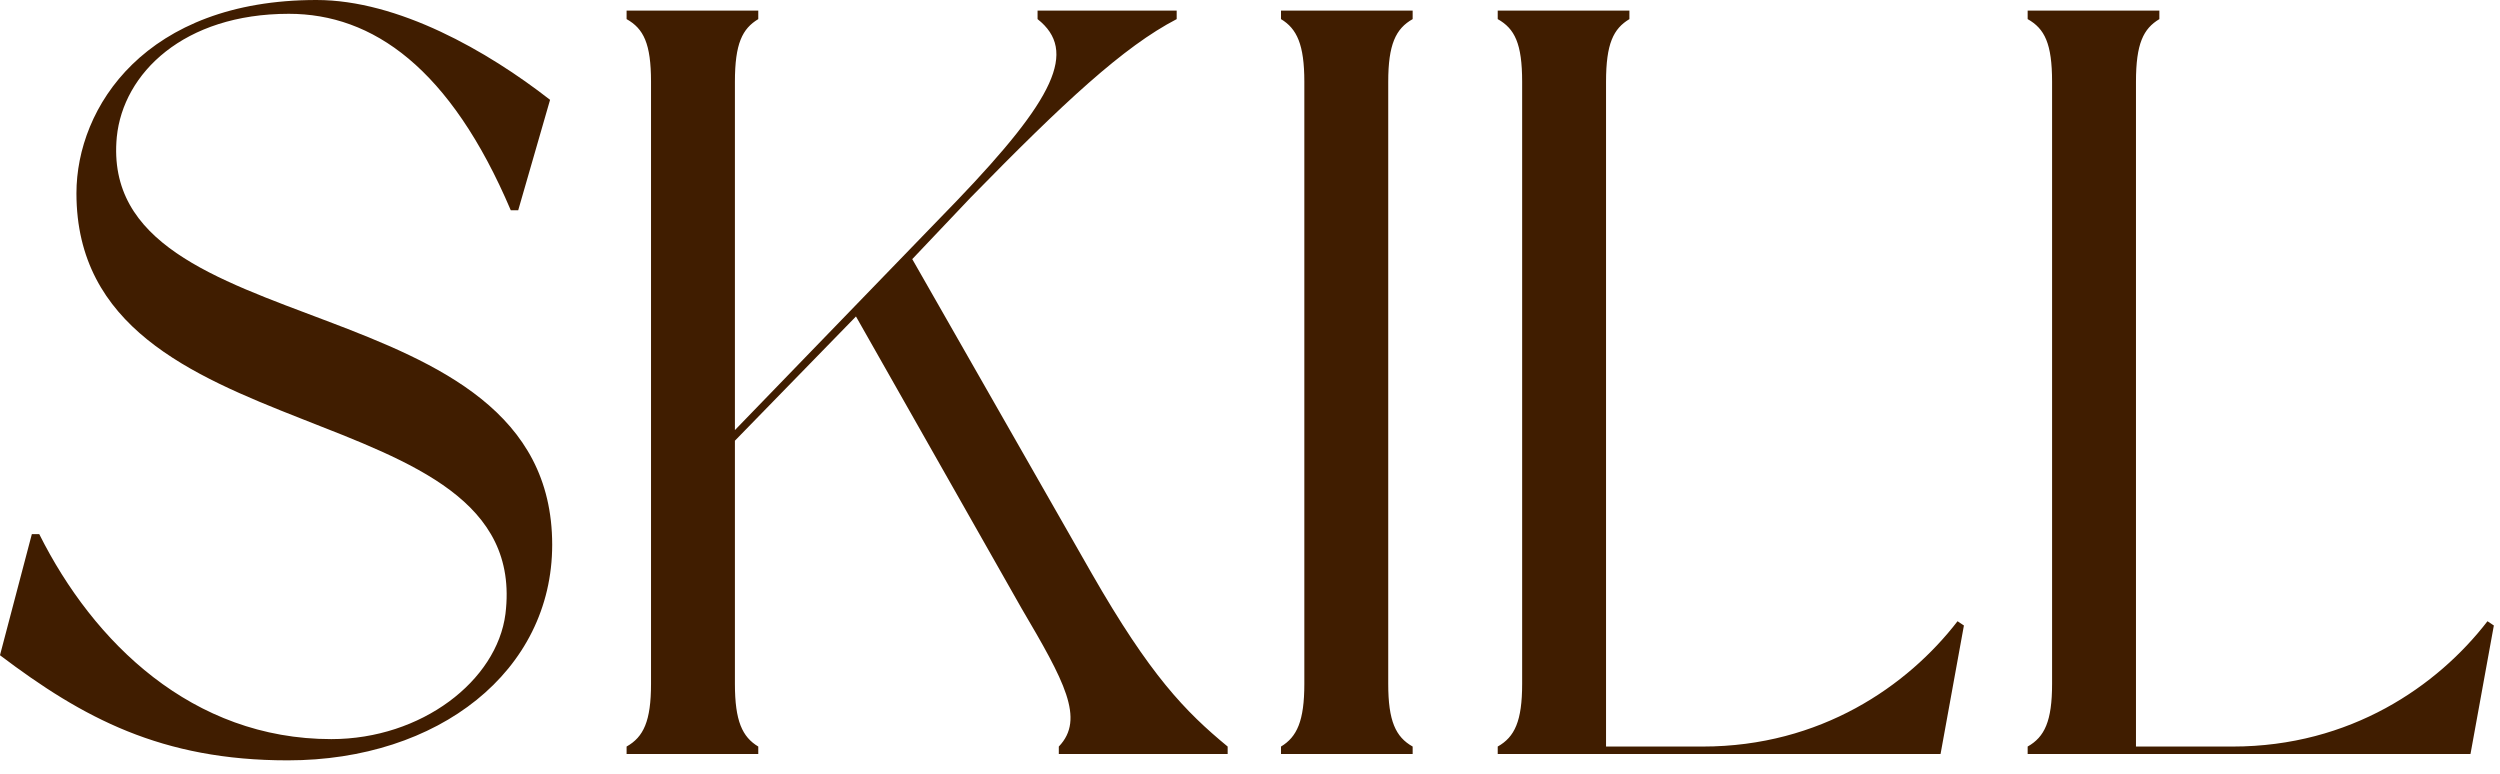 <svg width="113" height="35" viewBox="0 0 113 35" fill="none" xmlns="http://www.w3.org/2000/svg">
<path d="M14.303 7.62939e-05C17.999 7.62939e-05 22.031 2.304 24.863 4.512L23.423 9.504H23.087C20.351 3.072 16.847 0.624 13.055 0.624C8.303 0.624 5.567 3.312 5.279 6.192C4.367 15.792 24.959 12.624 24.959 24.624C24.959 30.336 19.823 34.368 13.007 34.368C7.295 34.368 3.743 32.448 -0.001 29.616L1.439 24.144H1.775C4.223 29.04 8.687 33.408 14.975 33.408C19.055 33.408 22.463 30.768 22.847 27.744C24.095 17.52 3.455 20.784 3.455 8.736C3.455 4.848 6.575 7.62939e-05 14.303 7.62939e-05ZM55.49 33.744V34.08H47.858V33.744C49.058 32.496 48.098 30.768 46.178 27.504L38.69 14.304L33.218 19.92V30.912C33.218 32.592 33.554 33.312 34.274 33.744C34.274 33.84 34.274 34.08 34.274 34.08H28.322C28.322 34.08 28.322 33.84 28.322 33.744C29.09 33.312 29.426 32.592 29.426 30.912V3.696C29.426 1.968 29.09 1.296 28.322 0.864C28.322 0.768 28.322 0.48 28.322 0.48H34.274C34.274 0.48 34.274 0.768 34.274 0.864C33.554 1.296 33.218 1.968 33.218 3.696V19.44L43.25 9.072C47.666 4.464 48.722 2.304 46.898 0.864V0.48H53.186V0.864C50.786 2.112 48.098 4.608 43.874 8.928L41.234 11.712L49.346 25.92C51.986 30.528 53.57 32.16 55.49 33.744ZM63.852 0.864C63.084 1.296 62.748 2.016 62.748 3.696V30.912C62.748 32.592 63.084 33.312 63.852 33.744C63.852 33.84 63.852 34.08 63.852 34.08H57.901C57.901 34.08 57.901 33.84 57.901 33.744C58.62 33.312 58.956 32.592 58.956 30.912V3.696C58.956 2.016 58.62 1.296 57.901 0.864C57.901 0.768 57.901 0.48 57.901 0.48H63.852C63.852 0.48 63.852 0.768 63.852 0.864ZM88.481 28.08L88.769 28.272L87.713 34.08H67.697C67.697 34.08 67.697 33.84 67.697 33.744C68.465 33.312 68.801 32.592 68.801 30.912V3.696C68.801 1.968 68.465 1.296 67.697 0.864C67.697 0.768 67.697 0.48 67.697 0.48H73.649C73.649 0.48 73.649 0.768 73.649 0.864C72.929 1.296 72.593 1.968 72.593 3.696V33.744H76.961C82.289 33.744 86.225 31.008 88.481 28.08ZM112.434 28.08L112.722 28.272L111.666 34.08H91.65C91.65 34.08 91.65 33.84 91.65 33.744C92.418 33.312 92.754 32.592 92.754 30.912V3.696C92.754 1.968 92.418 1.296 91.65 0.864C91.65 0.768 91.65 0.48 91.65 0.48H97.603C97.603 0.48 97.603 0.768 97.603 0.864C96.882 1.296 96.546 1.968 96.546 3.696V33.744H100.914C106.242 33.744 110.178 31.008 112.434 28.08Z" fill="#401D00"/>
</svg>
